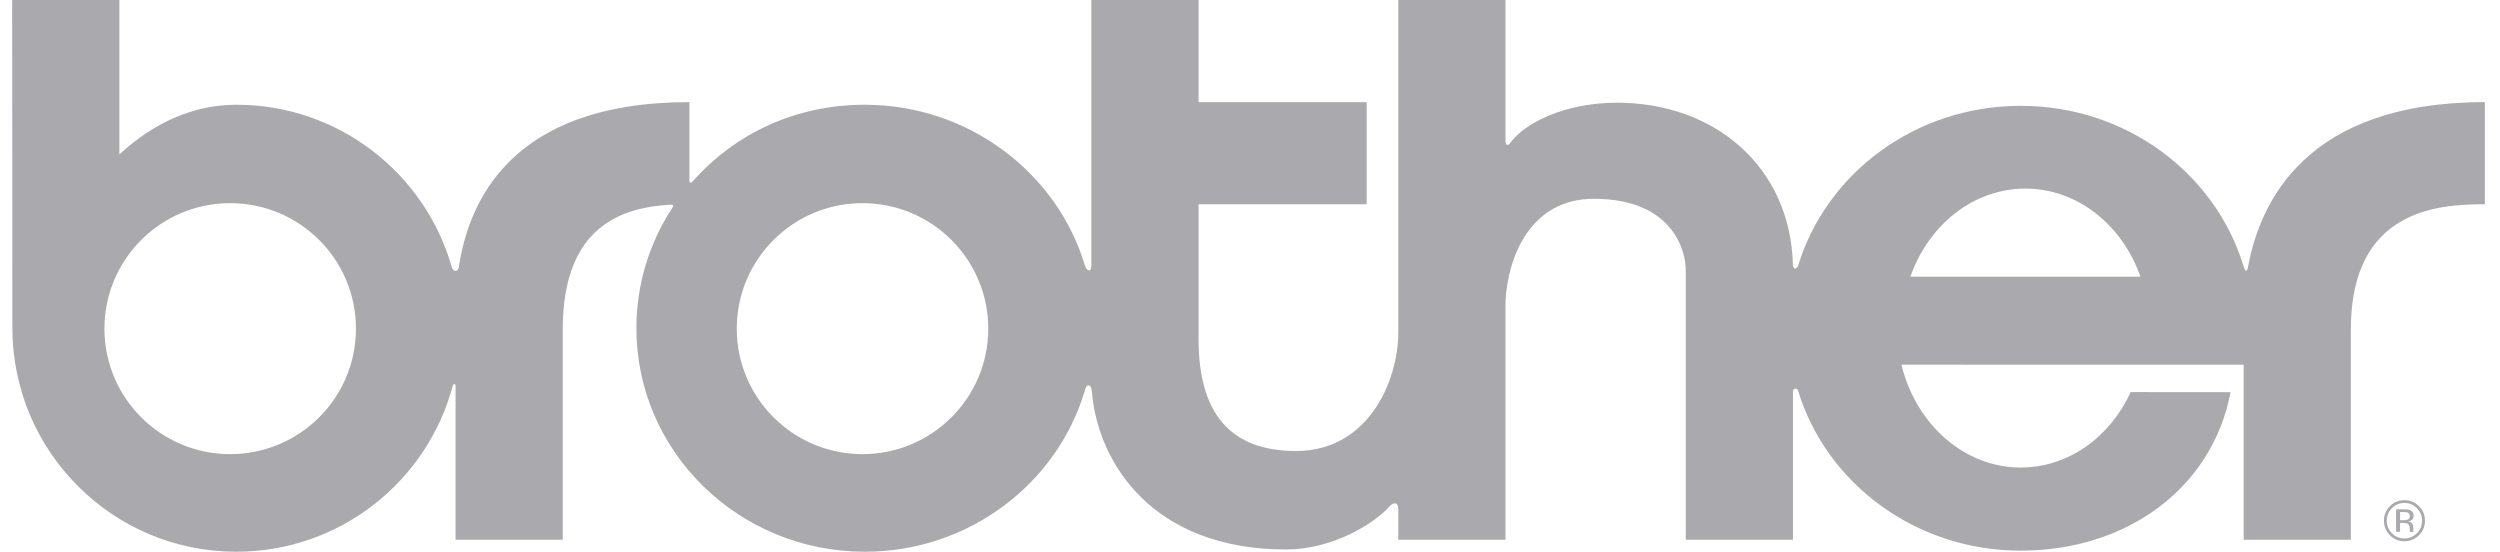     <svg width="145" height="32" viewBox="0 0 145 32" fill="none" xmlns="http://www.w3.org/2000/svg">
    <path fill-rule="evenodd" clip-rule="evenodd" d="M130.396 15.424C130.307 15.899 130.202 15.671 130.124 15.438C128.5 10.066 123.33 6.138 117.204 6.138C111.095 6.138 105.938 10.042 104.297 15.39C104.221 15.671 103.993 15.6 103.99 15.389C103.858 9.685 99.453 5.924 93.713 5.958C90.809 5.975 88.443 7.096 87.567 8.321C87.495 8.428 87.32 8.461 87.32 8.214V0.001H81.103V19.249C81.103 22.14 79.337 26.159 75.17 26.159C71.354 26.159 69.517 23.973 69.517 19.672V11.846H79.267V5.923H69.516V0H63.299V15.405C63.299 15.776 63.069 15.776 62.933 15.422C61.328 10.032 56.187 6.075 50.159 6.075C46.116 6.075 42.611 7.764 40.141 10.556C40.039 10.647 39.968 10.559 39.986 10.435V5.923C29.52 5.923 27.168 11.823 26.611 15.494C26.563 15.794 26.262 15.777 26.197 15.475C24.646 10.048 19.641 6.075 13.705 6.075C11.222 6.075 8.901 7.122 6.924 8.957C6.924 8.957 6.923 0.001 6.924 0.001H0.706L0.717 19.038C0.733 26.196 6.532 32 13.705 32C19.717 32 24.774 27.923 26.255 22.389C26.315 22.228 26.422 22.245 26.422 22.387V31.305H32.639V19.108C32.639 13.007 36.201 12.024 38.891 11.873C39.067 11.864 39.072 11.944 39.008 12.036C37.638 14.114 36.909 16.549 36.911 19.038C36.911 26.196 42.842 32 50.159 32C56.175 32 61.289 28.077 62.905 22.702C62.999 22.228 63.286 22.229 63.328 22.704C63.651 26.721 66.736 31.87 74.602 31.87C77.233 31.87 79.684 30.413 80.62 29.341C80.855 29.12 81.102 29.12 81.102 29.543V31.305H87.32V17.451C87.461 14.843 88.804 11.529 92.442 11.529C96.997 11.529 97.775 14.525 97.775 15.654V31.305H103.992V22.722C103.992 22.476 104.257 22.511 104.286 22.653C105.916 28.018 111.083 31.938 117.204 31.938C123.308 31.938 128.295 28.362 129.374 22.746L123.579 22.741C122.387 25.34 119.98 27.116 117.204 27.116C113.897 27.116 111.114 24.578 110.283 21.152L116.779 21.153H130.133V31.305H136.349V19.108C136.349 12.129 141.435 11.846 144.121 11.846V5.924C133.72 5.923 131.09 11.749 130.396 15.424ZM13.351 26.34C9.324 26.34 6.057 23.082 6.057 19.062C6.057 15.042 9.323 11.783 13.351 11.783C17.38 11.783 20.645 15.041 20.645 19.062C20.645 23.083 17.379 26.34 13.351 26.34ZM50.025 26.34C45.997 26.34 42.732 23.082 42.732 19.062C42.732 15.042 45.997 11.783 50.025 11.783C54.052 11.783 57.319 15.041 57.319 19.062C57.319 23.083 54.052 26.34 50.025 26.34ZM117.049 16.046L110.802 16.046C111.852 13.055 114.444 10.939 117.473 10.939C120.503 10.939 123.095 13.055 124.146 16.046H117.049ZM140.299 29.358C140.19 29.246 140.058 29.157 139.913 29.098C139.768 29.038 139.612 29.009 139.455 29.012C139.127 29.012 138.847 29.127 138.616 29.358C138.503 29.467 138.414 29.597 138.354 29.742C138.294 29.886 138.265 30.041 138.267 30.198C138.267 30.529 138.382 30.81 138.613 31.043C138.844 31.276 139.125 31.392 139.455 31.392C139.786 31.392 140.067 31.276 140.299 31.043C140.412 30.933 140.501 30.802 140.561 30.656C140.621 30.511 140.651 30.355 140.648 30.198C140.648 29.87 140.533 29.589 140.299 29.358ZM140.181 30.927C139.981 31.128 139.739 31.229 139.455 31.229C139.17 31.229 138.929 31.128 138.73 30.927C138.532 30.726 138.432 30.483 138.432 30.198C138.432 29.915 138.533 29.674 138.732 29.474C138.825 29.377 138.938 29.3 139.062 29.248C139.186 29.196 139.32 29.17 139.455 29.172C139.739 29.172 139.981 29.273 140.181 29.474C140.38 29.674 140.48 29.915 140.48 30.198C140.48 30.483 140.38 30.726 140.181 30.927Z" fill="#191825" fill-opacity="0.37"/>
    <path fill-rule="evenodd" clip-rule="evenodd" d="M139.986 30.831C139.978 30.809 139.974 30.787 139.974 30.764C139.972 30.728 139.971 30.696 139.971 30.666V30.57C139.968 30.497 139.944 30.427 139.9 30.368C139.874 30.332 139.84 30.302 139.801 30.28C139.762 30.258 139.719 30.244 139.674 30.239C139.741 30.231 139.806 30.21 139.864 30.177C139.949 30.121 139.991 30.035 139.991 29.919C139.991 29.755 139.924 29.645 139.789 29.588C139.712 29.556 139.594 29.541 139.431 29.541H138.973V30.846H139.203V30.331H139.386C139.507 30.331 139.594 30.346 139.642 30.373C139.724 30.422 139.766 30.521 139.766 30.673V30.777L139.771 30.82C139.771 30.825 139.772 30.83 139.774 30.835L139.777 30.848H139.992L139.986 30.831ZM139.633 30.142C139.562 30.165 139.487 30.175 139.413 30.172H139.205V29.698H139.403C139.53 29.698 139.623 29.714 139.681 29.747C139.738 29.779 139.768 29.843 139.768 29.938C139.768 30.038 139.723 30.107 139.633 30.142Z" fill="#191825" fill-opacity="0.37"/>
    </svg>